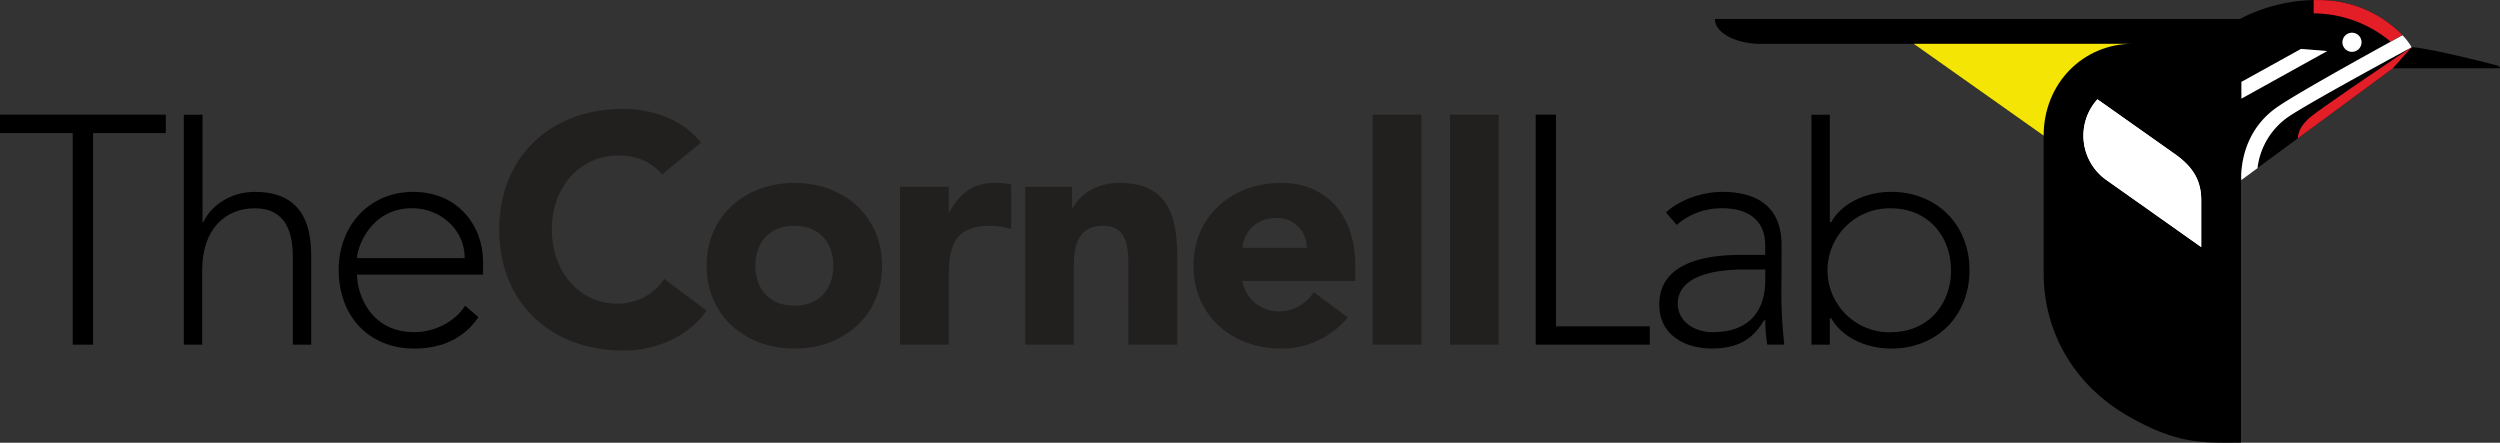 <svg id="Layer_1" data-name="Layer 1" xmlns="http://www.w3.org/2000/svg" viewBox="0 0 658.76 116.66"><rect x="0" y="0" width="658.76" height="116.66" fill="#333333" stroke="none"/><defs><style>.cls-2{fill:#e31e26}.cls-3{fill:#fff}.cls-4{fill:#221f1f}</style></defs><path d="M658.09 16.68s-16.43-4.34-22.75-4.9c0 0-25 13.5-32 18a19.16 19.16 0 0 0-8.67 13.89l35.7-26.32h28c.63.04-.28-.67-.28-.67Z" transform="translate(.16 .63)"/><path d="M600.28 27.33c7.32-4.9 32.61-18.73 32.61-18.73a30.69 30.69 0 0 0-22.14-9.23 44.21 44.21 0 0 0-20.7 5H451.73c0 3.71 5.6 6.56 12.14 6.56h40.22l34.26 24.21v36.23c0 15.73 8.26 29.44 21.78 37.35s20.28 7.28 30.23 7.28V46.87c0-6.09 1.83-14.14 9.92-19.54ZM619.6 8a2.51 2.51 0 1 1-2.51 2.51A2.51 2.51 0 0 1 619.6 8Zm-29.13 13 15.68-8.68 6.9.57-22.58 12.47Z" transform="translate(.16 .63)"/><path d="M504.09 10.91h57.66c-12.89 0-23.4 10.35-23.4 24.21Z" transform="translate(.16 .63)" style="fill:#f4e505"/><path class="cls-2" d="M629.75 10.33A31.72 31.72 0 0 0 609.5 2.9V-.61h1.25a30.6 30.6 0 0 1 22.14 9.21ZM630.35 17.39l-25 18.43s-.3-2.7 3.47-5.74 26.5-18.3 26.5-18.3Z" transform="translate(.16 .63)"/><path class="cls-3" d="M579.87 64.47V52.15c0-5.18-2.11-8.77-6.93-12.18l-20.42-14.43a14.3 14.3 0 0 0 2 21Z" transform="translate(.16 .63)"/><path class="cls-3" d="M579.87 64.47V52.15c0-5.18-2.11-8.77-6.93-12.18l-20.42-14.43a14.3 14.3 0 0 0 2 21ZM603.32 29.82c7-4.54 32-18 32-18a16.65 16.65 0 0 0-2.41-3.15s-25.31 13.76-32.63 18.66-9.58 12.17-9.87 18v1.51l4.29-3.16a19.16 19.16 0 0 1 8.62-13.86ZM619.6 8a2.51 2.51 0 1 1-2.51 2.51A2.51 2.51 0 0 1 619.6 8Z" transform="translate(.16 .63)"/><path class="cls-3" d="m590.63 21.57 15.69-8.68 6.89.56-22.58 12.53v-4.41z"/><path class="cls-4" d="M174.27 45.34c-2.65-3.16-6.5-5-11.47-5-10.1 0-17.54 8.22-17.54 19.51s7.44 19.52 17.11 19.52a14.49 14.49 0 0 0 12.5-6.51L186 81.21c-5 7.19-13.61 10.53-21.91 10.53-18.92 0-32.7-12.42-32.7-31.85s13.78-31.83 32.7-31.83c6.76 0 15.32 2.31 20.45 8.9ZM209.16 47.57c12.84 0 23.11 8.56 23.11 21.83S222 91.22 209.16 91.22s-23.11-8.56-23.11-21.82 10.27-21.83 23.11-21.83Zm0 32.35c6.42 0 10.27-4.28 10.27-10.52s-3.85-10.53-10.27-10.53-10.27 4.28-10.27 10.53 3.85 10.52 10.27 10.52ZM237 48.6h12.84v6.67h.16c2.73-5.05 6.33-7.7 12-7.7a17 17 0 0 1 4.28.43v11.72a20 20 0 0 0-5.48-.85c-9.76 0-10.95 5.65-10.95 13.95v17.37H237ZM270 48.6h12.32v5.65h.17c1.71-3.26 5.91-6.68 12.16-6.68 13 0 15.4 8.56 15.4 19.69v22.93h-12.88V69.82c0-4.79-.08-10.95-6.67-10.95s-7.7 5.22-7.7 10.61v20.71H270ZM355 83a22.58 22.58 0 0 1-17.55 8.22c-12.84 0-23.11-8.56-23.11-21.82s10.27-21.83 23.11-21.83c12 0 19.51 8.56 19.51 21.83v4h-29.74a9.59 9.59 0 0 0 9.67 8c4.2 0 7-2.14 9.16-5Zm-10.83-18.31a7.71 7.71 0 0 0-7.88-7.88c-5.65 0-8.73 3.85-9.07 7.88ZM361.55 59.85V29.6h12.83v60.59h-12.83ZM381.92 59.85V29.6h12.84v60.59h-12.84Z" transform="translate(.16 .63)"/><path d="M19.17 35.06v55.76h5.35V35.06h19.17v-4.84H0v4.84H19.17z"/><path d="M67 49.93c-6.36 0-11.49 3.56-13.52 7.87v.09h-.28V29.6h-4.92v60.59h4.84V70.58c0-10.93 6.15-16.32 13.84-16.33C75.2 54.26 77 60.64 77 67.07v23.12h4.84V66.81c.01-8.63-2.65-16.87-14.84-16.88ZM109.05 86.9c-12.1 0-15.12-10.72-15.13-15v-.15h33.21v-3.49c0-9.09-6.36-18.33-18.42-18.33-11.48 0-19.62 8.82-19.63 20.56C89.09 82.66 97 91.21 109 91.22c6.94 0 12.92-2.43 16.92-8.29l-3.53-3c-2.68 4.28-8.13 6.97-13.34 6.97ZM93.92 67.24c0-2.13 3.2-13 14.53-13 7.69 0 13.84 5.88 13.84 13v.15H93.92Z" transform="translate(.16 .63)"/><path d="M410.01 60.47V30.22h-5.35v60.6h30.05v-4.83h-24.7V60.47z"/><path d="M469.3 64.07c0-9.94-6.05-14.12-15.6-14.14-5.05 0-11.12 1.92-14.86 5.42l2.81 3.29a18 18 0 0 1 12.05-4.39c6.37 0 11.26 2.8 11.28 9.73v2.55h-6.14c-3.89 0-9.36.3-13.83 2.1s-7.93 5.05-7.94 11c0 8.28 7.08 11.56 13.81 11.57s10.84-2.36 13.73-7.37v-.07h.41v.15a39.08 39.08 0 0 0 .49 6.27h4.5a123.1 123.1 0 0 1-.75-16.46Zm-4.3 9.07c0 3.32-.71 6.76-2.82 9.37s-5.6 4.39-11.11 4.39c-4.32 0-9.13-2.51-9.13-7.51 0-6.93 8.71-9 17.27-9H465ZM498.13 49.92c-5.87 0-12.58 2.48-15.7 7.89l-.05.07H482V29.6h-4.83v60.59H482v-6.93h.41l.05.08c3.12 5.41 9.83 7.88 15.7 7.88 12.08 0 20.64-8.65 20.65-20.64s-8.6-20.65-20.68-20.66Zm0 37a16.33 16.33 0 1 1 0-32.65c9.76 0 15.8 7.36 15.81 16.33s-6.05 16.29-15.81 16.3Z" transform="translate(.16 .63)"/></svg>